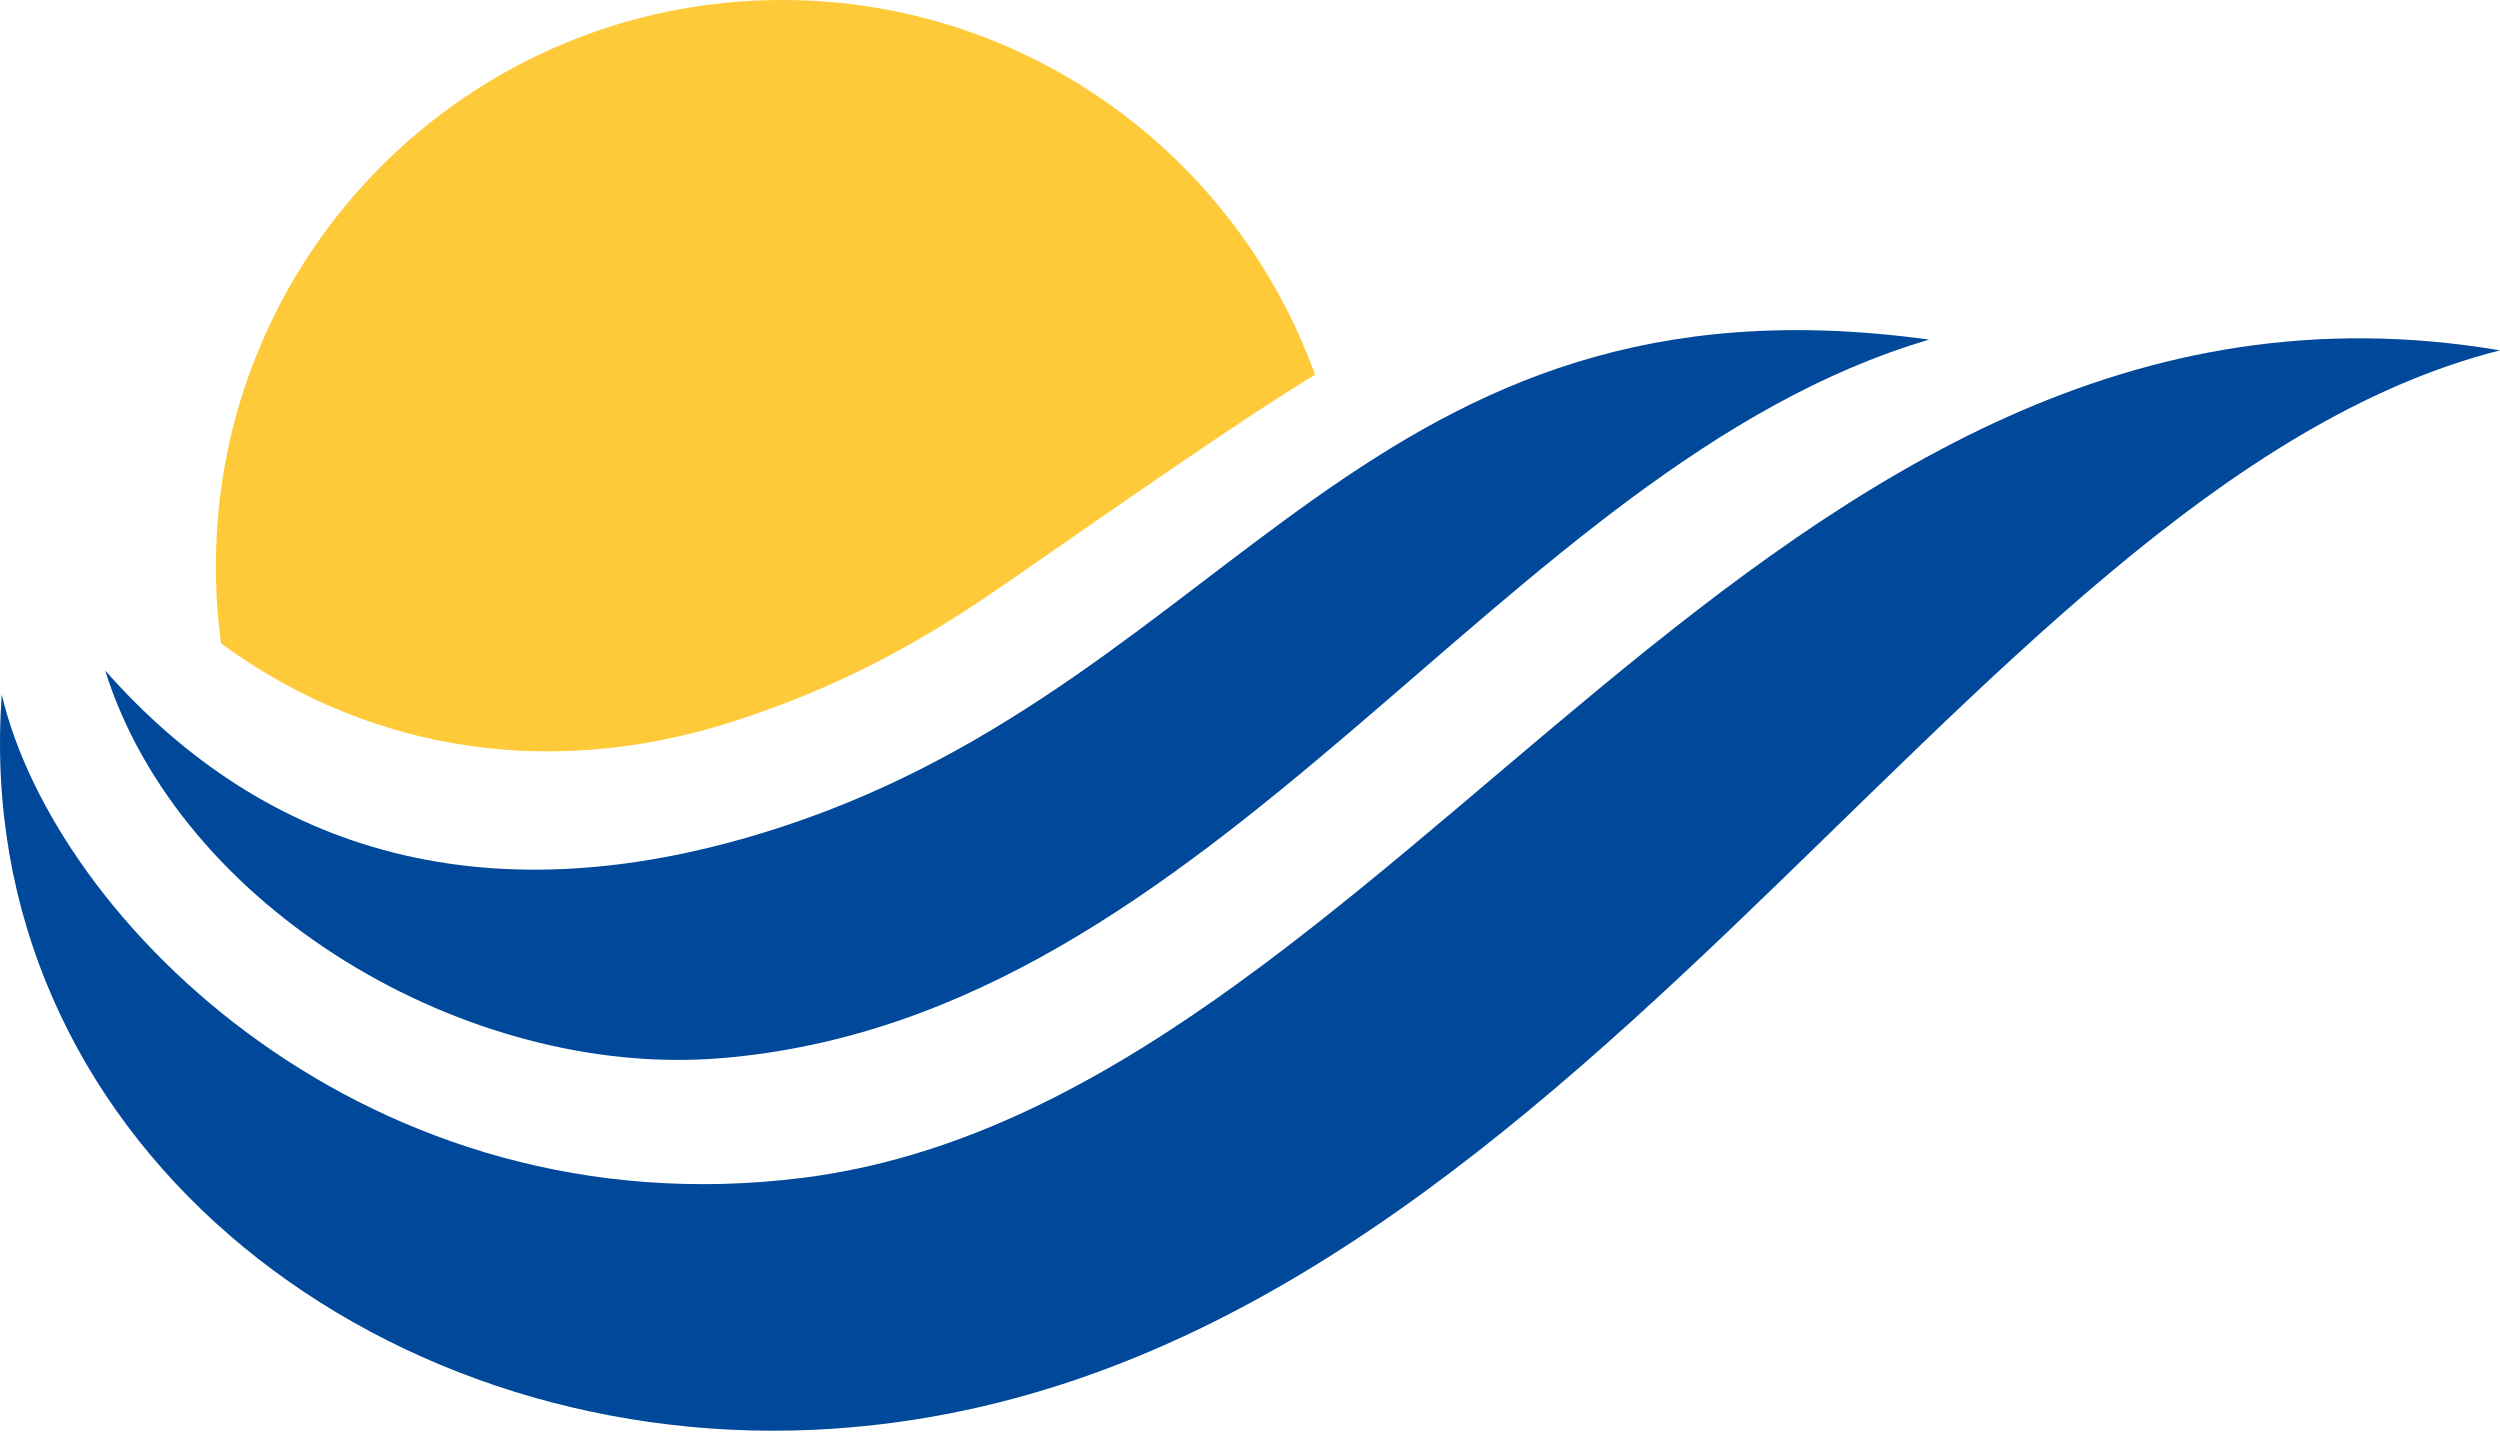 <?xml version="1.0" encoding="utf-8"?>
<!-- Generator: Adobe Illustrator 25.4.1, SVG Export Plug-In . SVG Version: 6.00 Build 0)  -->
<svg version="1.1" id="Layer_4" xmlns="http://www.w3.org/2000/svg" xmlns:xlink="http://www.w3.org/1999/xlink" x="0px" y="0px"
	 viewBox="0 0 139.79 80.27" style="enable-background:new 0 0 139.79 80.27;" xml:space="preserve">
<style type="text/css">
	.g506a356{fill:#004899;}
	.m3ff5534{fill:#FECA3A;}
</style>
<g>
	<path class="g506a356" d="M139.79,19.59c-41.17-6.95-61.67,42.1-94.91,46.27C20.66,68.91,3.09,51.56,0.1,38.84
		c-1.78,24.65,20.58,42.23,45.38,41.11C87.08,78.04,109.16,27.35,139.79,19.59z"/>
	<path class="g506a356" d="M107.87,18.99c-31.42-4.32-38.8,18.92-64.14,27.24c-16.37,5.37-28.9,1.41-37.85-8.74
		c4.17,13.32,20.25,22.85,34.42,21.68C68.18,56.9,83.91,26.04,107.87,18.99z"/>
	<g>
		<path class="m3ff5534" d="M41.29,40.25c5.93-1.95,10.17-4.4,13.88-6.89c2.9-1.95,13.16-9.25,18.36-12.41C69.13,8.74,57.45,0,43.74,0
			C26.24,0,12.07,14.17,12.07,31.66c0,1.47,0.1,2.9,0.29,4.32C19.77,41.42,29.9,43.99,41.29,40.25z"/>
	</g>
</g>
</svg>
